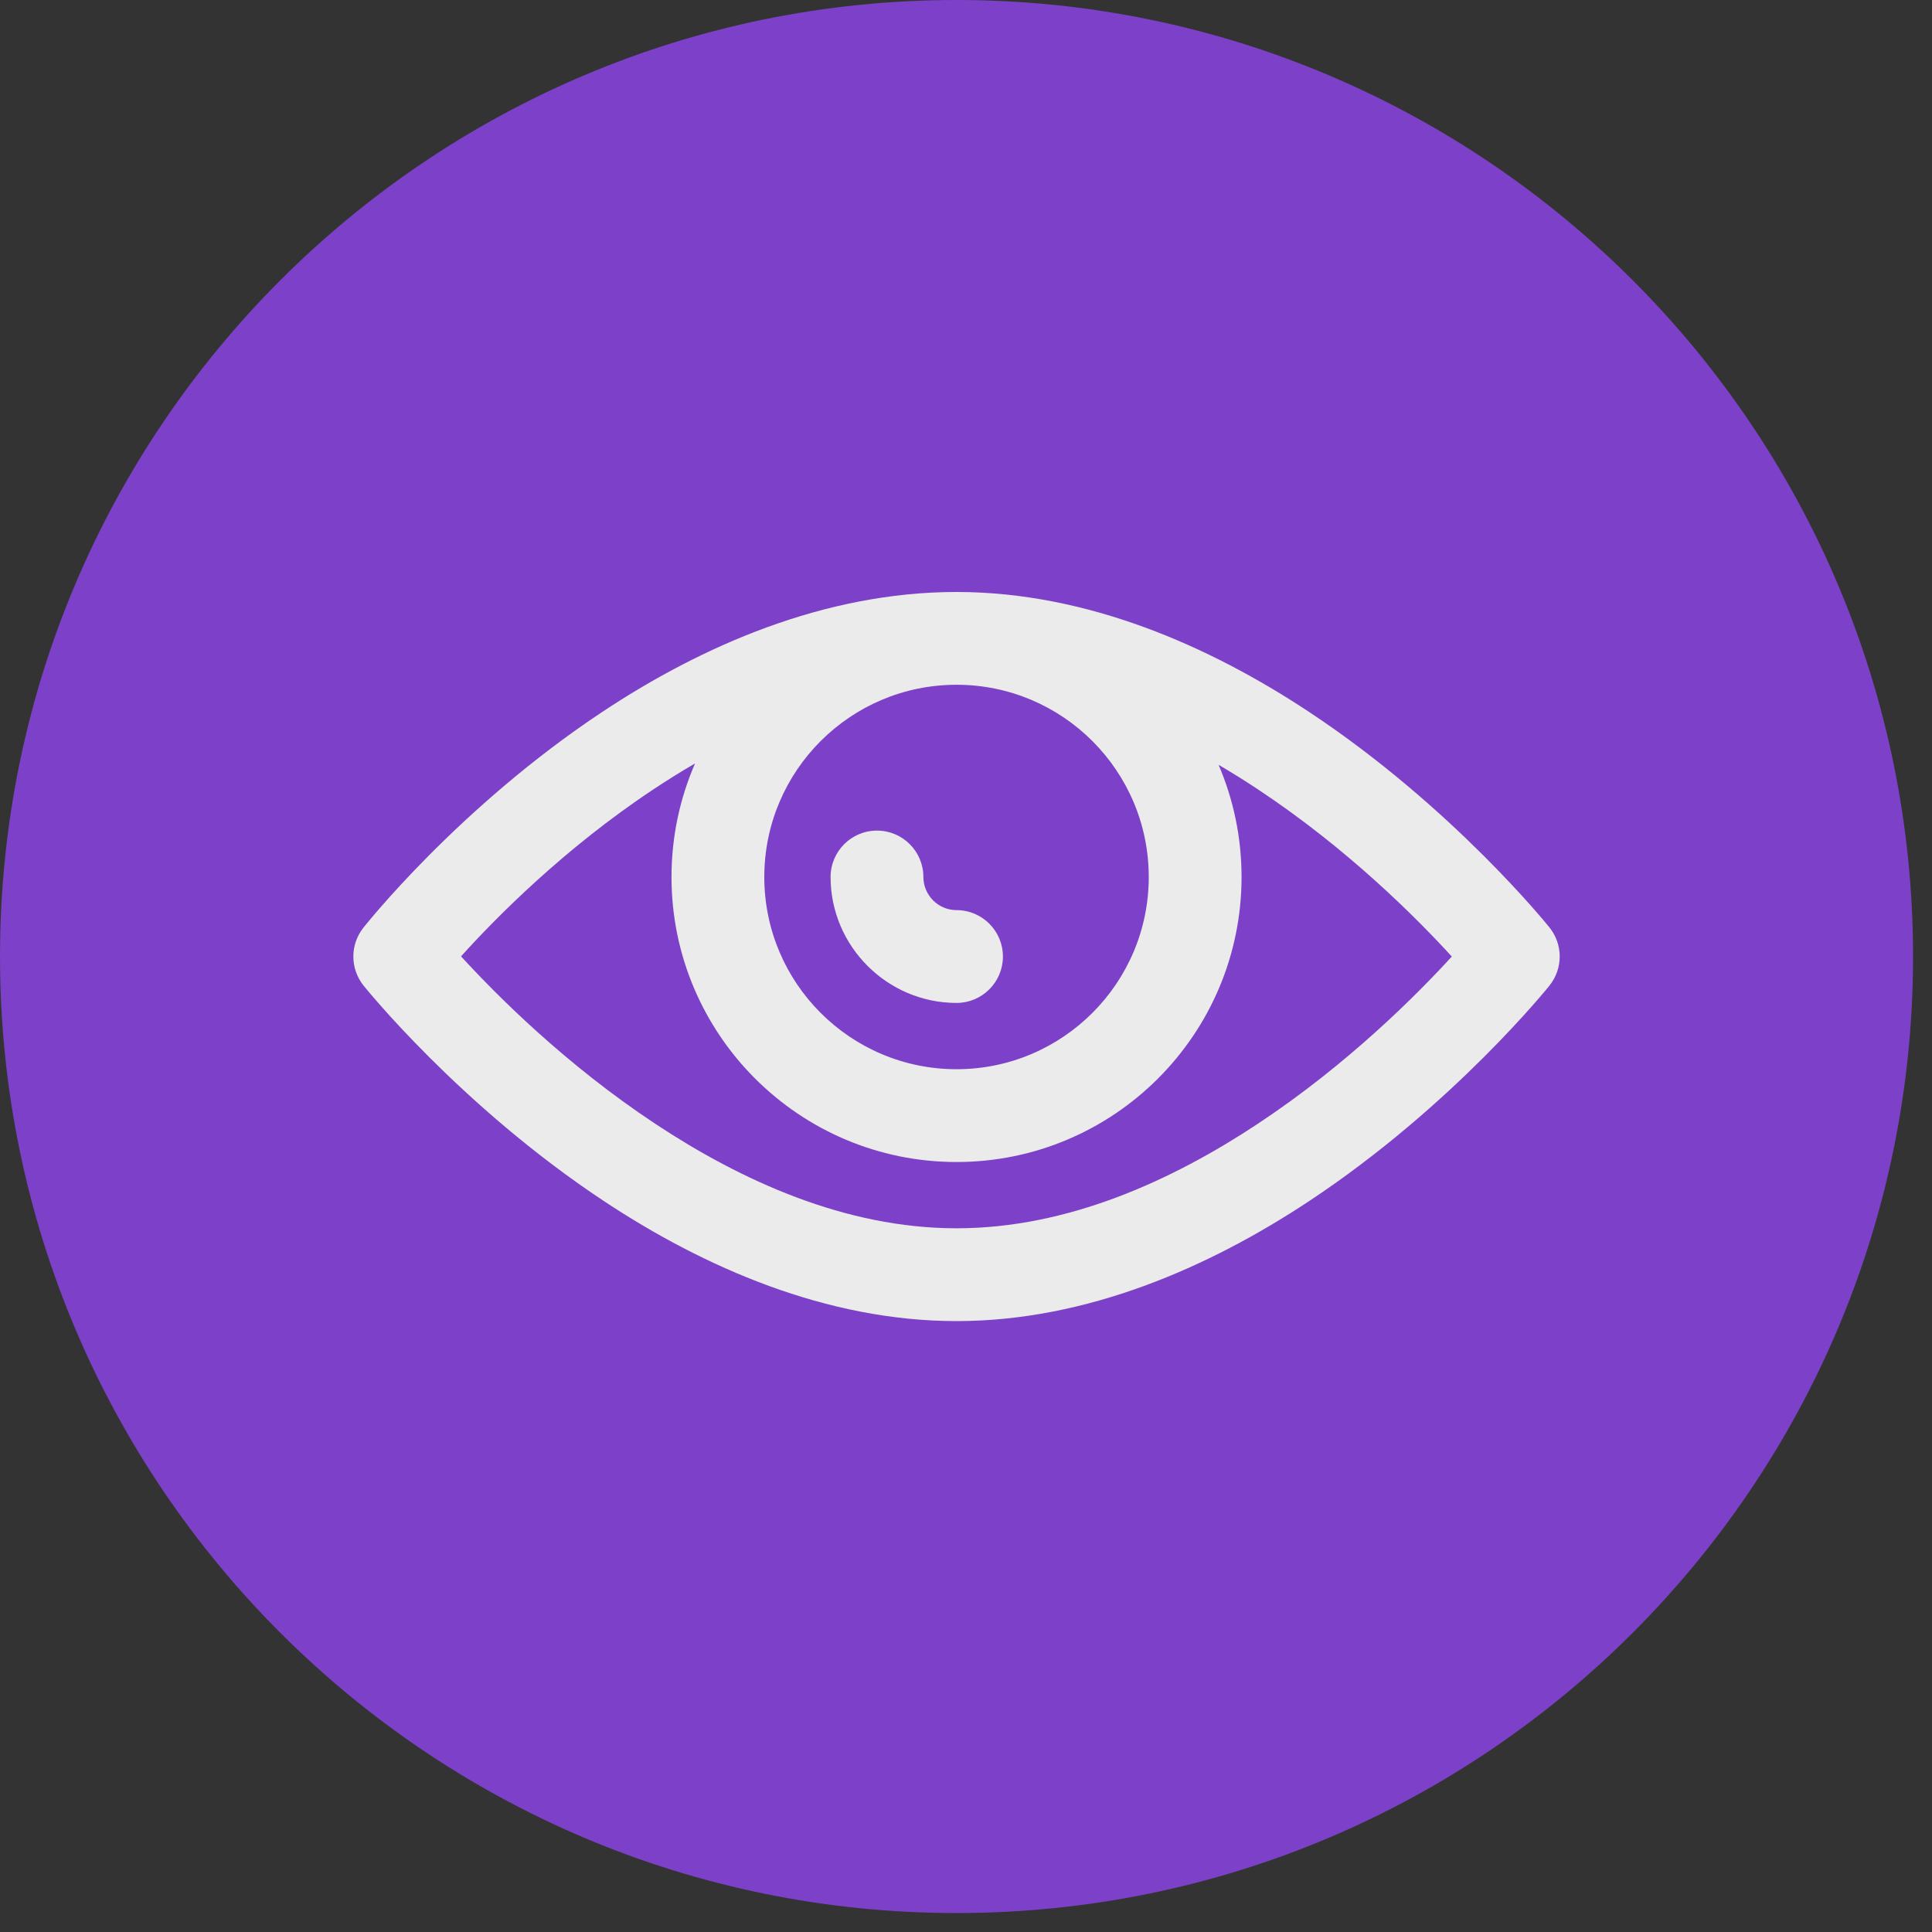 <?xml version="1.0" encoding="UTF-8" standalone="no"?><!DOCTYPE svg PUBLIC "-//W3C//DTD SVG 1.1//EN" "http://www.w3.org/Graphics/SVG/1.1/DTD/svg11.dtd"><svg width="100%" height="100%" viewBox="0 0 88 88" version="1.1" xmlns="http://www.w3.org/2000/svg" xmlns:xlink="http://www.w3.org/1999/xlink" xml:space="preserve" xmlns:serif="http://www.serif.com/" style="fill-rule:evenodd;clip-rule:evenodd;stroke-linejoin:round;stroke-miterlimit:2;"><rect x="0" y="0" width="88" height="88" fill="#333333" stroke="none"/><g><path d="M87.137,43.569c0,-24.047 -19.522,-43.569 -43.568,-43.569c-24.047,-0 -43.569,19.522 -43.569,43.569c-0,24.046 19.522,43.568 43.569,43.568c24.046,0 43.568,-19.522 43.568,-43.568Z" style="fill:#7C41C8;"/><path d="M43.569,26.964l0.042,-0c5.917,0.011 11.474,2.461 15.997,5.451c6.607,4.368 10.971,9.833 10.971,9.833c0.618,0.772 0.618,1.869 0,2.641c0,-0 -4.364,5.465 -10.971,9.833c-4.534,2.998 -10.107,5.452 -16.039,5.452c-5.933,-0 -11.506,-2.454 -16.04,-5.452c-6.607,-4.368 -10.971,-9.833 -10.971,-9.833c-0.614,-0.767 -0.618,-1.856 -0.01,-2.628c-0,0 4.3,-5.472 10.901,-9.845c4.513,-2.99 10.084,-5.441 16.077,-5.452l0.043,-0Zm-11.91,7.809c-0.645,0.375 -1.271,0.766 -1.876,1.167c-4.088,2.708 -7.209,5.876 -8.783,7.62c1.592,1.743 4.752,4.92 8.86,7.636c3.883,2.567 8.628,4.751 13.709,4.751c5.08,-0 9.825,-2.184 13.708,-4.751c4.101,-2.711 7.257,-5.882 8.851,-7.627c-1.594,-1.746 -4.75,-4.917 -8.851,-7.628c-0.572,-0.379 -1.164,-0.749 -1.772,-1.105c0.673,1.569 1.046,3.296 1.046,5.11c-0,7.165 -5.817,12.982 -12.982,12.982c-7.165,-0 -12.983,-5.817 -12.983,-12.982c0,-1.838 0.383,-3.587 1.073,-5.173Zm11.91,-3.583c4.832,0 8.755,3.923 8.755,8.756c-0,4.832 -3.923,8.755 -8.755,8.755c-4.833,0 -8.756,-3.923 -8.756,-8.755c0,-4.833 3.923,-8.756 8.756,-8.756Zm-0,10.265c-0.831,0 -1.51,-0.679 -1.51,-1.509c0,-1.167 -0.947,-2.114 -2.113,-2.114c-1.167,0 -2.114,0.947 -2.114,2.114c0,3.155 2.582,5.736 5.737,5.736c1.166,-0 2.113,-0.947 2.113,-2.113c-0,-1.167 -0.947,-2.114 -2.113,-2.114Z" style="fill:#ebebeb;"/></g></svg>
